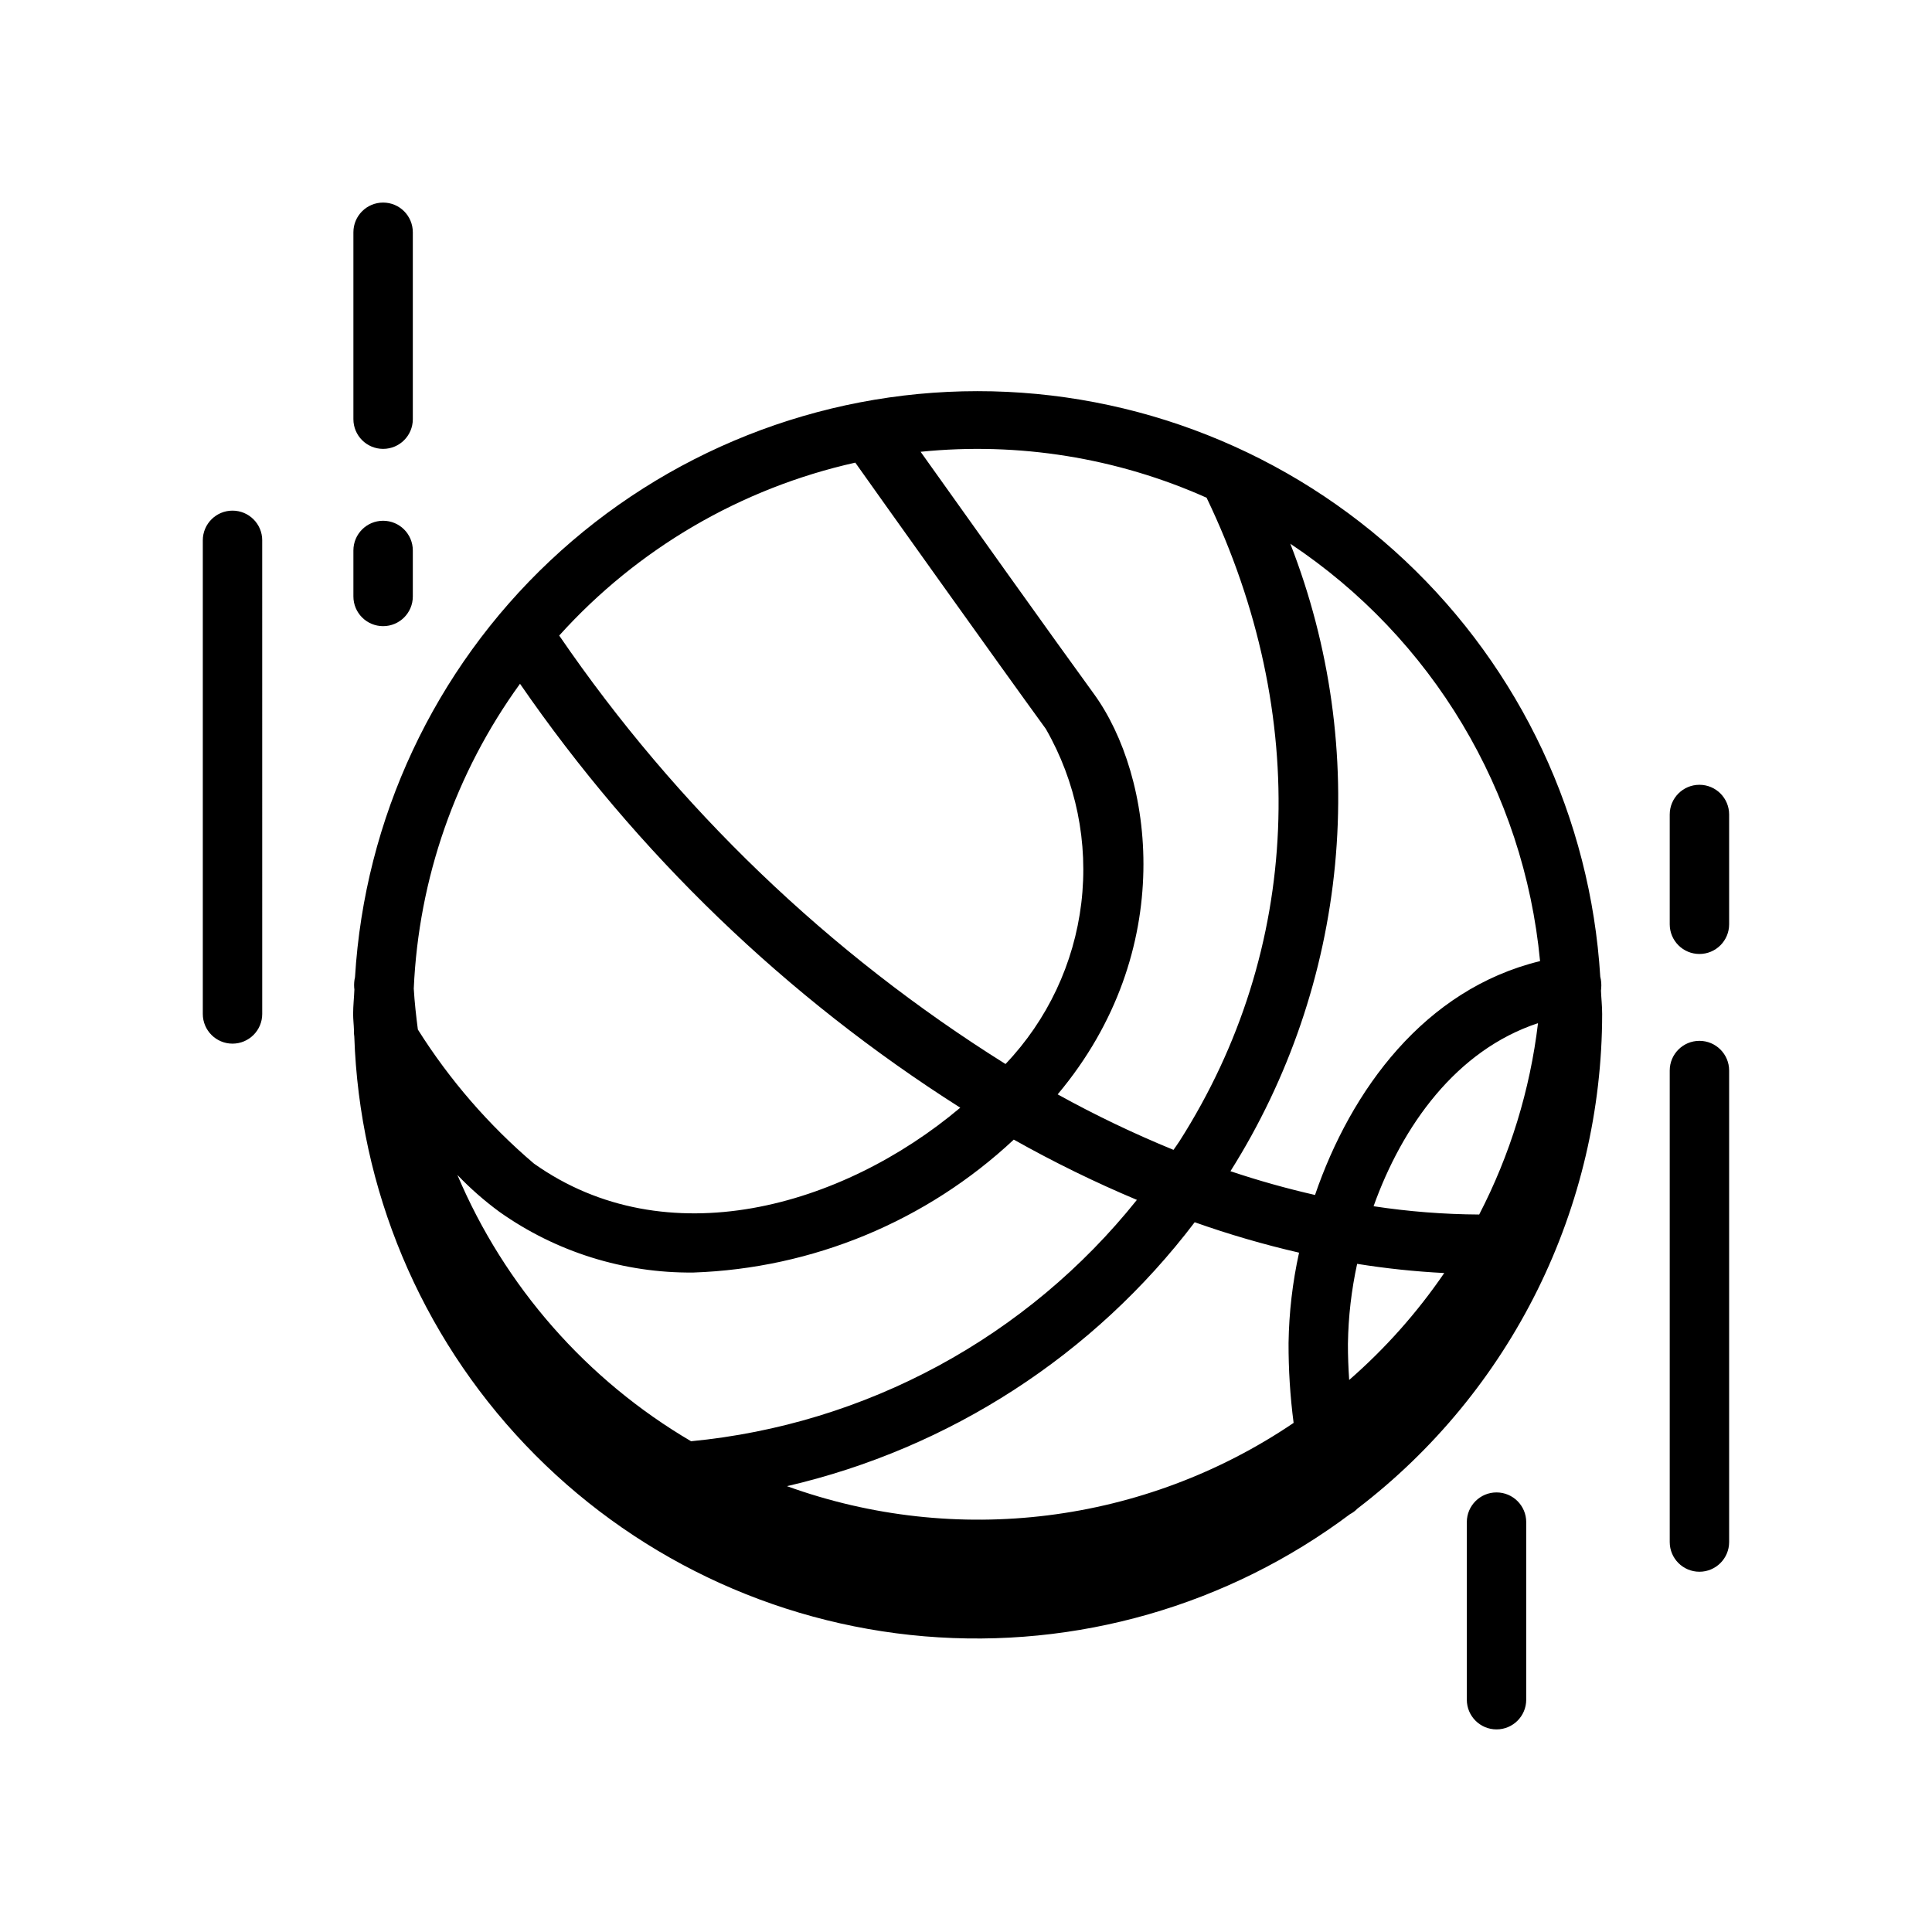 <?xml version="1.0" encoding="UTF-8"?>
<!-- Uploaded to: ICON Repo, www.svgrepo.com, Generator: ICON Repo Mixer Tools -->
<svg fill="#000000" width="800px" height="800px" version="1.1" viewBox="144 144 512 512" xmlns="http://www.w3.org/2000/svg">
 <path d="m568.33 405.93c0.098-1.035 0.016-2.078-0.242-3.086-2.578-42.02-21.094-81.473-51.77-110.31-30.672-28.836-71.191-44.887-113.29-44.871-42.098 0.016-82.605 16.094-113.26 44.953-30.652 28.859-49.137 68.324-51.688 110.35-0.211 0.902-0.285 1.828-0.219 2.75 0 0.172 0.047 0.34 0.055 0.512-0.086 2.172-0.332 4.297-0.332 6.488 0 1.465 0.18 2.875 0.219 4.328h0.004c-0.035 0.555-0.008 1.109 0.086 1.66 1.348 40.402 17.48 78.902 45.332 108.2 27.855 29.297 65.496 47.352 105.78 50.738 40.281 3.383 80.406-8.133 112.76-32.371 0.738-0.383 1.414-0.887 1.988-1.488 20.145-15.402 36.473-35.238 47.715-57.969 11.242-22.73 17.102-47.742 17.121-73.102 0-2.094-0.234-4.125-0.316-6.195 0.016-0.219 0.047-0.387 0.062-0.582zm-286.52-80.719c30.938 44.914 70.621 83.121 116.67 112.34-31.371 26.418-77.973 39.645-112.99 14.801-11.992-10.211-22.359-22.184-30.75-35.512-0.465-3.582-0.875-7.188-1.086-10.855 1.27-29.102 11.059-57.188 28.152-80.773zm163.48 136.77c-14.41 18.023-32.293 32.977-52.59 43.965-20.293 10.984-42.586 17.789-65.559 20-27.691-16.262-49.406-41.012-61.93-70.578 3.43 3.59 7.172 6.871 11.176 9.809 15.004 10.621 32.977 16.242 51.359 16.059 31.633-1.094 61.801-13.605 84.922-35.227 10.559 5.945 21.449 11.281 32.621 15.973zm-92.723 75.867c43.074-9.98 81.301-34.727 108.04-69.941 9.059 3.211 18.297 5.902 27.66 8.062-1.734 7.859-2.668 15.879-2.785 23.93-0.023 7.082 0.422 14.16 1.34 21.184-39.496 26.754-89.414 32.988-134.27 16.766zm183.42-71.988c-9.367-0.051-18.719-0.785-27.977-2.195 7.637-21.332 21.906-41.352 43.578-48.516-2.109 17.703-7.391 34.879-15.586 50.711zm-9.25 15.508c-7.16 10.477-15.625 20-25.191 28.34-0.203-3.102-0.348-6.297-0.332-9.684h0.004c0.105-7.094 0.926-14.156 2.438-21.09 7.644 1.227 15.352 2.039 23.082 2.434zm25.371-82.656c-30.582 7.438-50.09 34.141-59.613 61.969-7.559-1.723-15.027-3.82-22.41-6.297h-0.004c15.473-24.543 24.969-52.375 27.723-81.258 2.754-28.879-1.309-58.004-11.859-85.031 37.613 25.008 61.934 65.656 66.188 110.62zm-88.348-122.81c27.695 57.727 25.191 119.74-7.195 170.54-0.496 0.789-1.055 1.512-1.574 2.281v0.004c-10.512-4.301-20.762-9.211-30.699-14.707 32-38.125 25.371-84.449 9.613-106.12-10.234-14.043-35.211-49.105-45.934-64.172h-0.004c25.895-2.637 52.027 1.562 75.793 12.176zm-93.102-9.305c4.723 6.684 38.242 53.727 50.492 70.559 8.031 13.977 11.328 30.176 9.406 46.184-1.922 16.004-8.969 30.961-20.082 42.637-46.828-29.301-87.094-67.961-118.28-113.55 20.77-23.039 48.188-39.055 78.461-45.824zm32.418 295.88h0.348zm-165.42-260.41v-12.188c0-4.348 3.527-7.871 7.875-7.871s7.871 3.523 7.871 7.871v12.188c0 4.348-3.523 7.871-7.871 7.871s-7.875-3.523-7.875-7.871zm0-46.98v-49.531c0-4.348 3.527-7.871 7.875-7.871s7.871 3.523 7.871 7.871v49.531c0 4.348-3.523 7.871-7.871 7.871s-7.875-3.523-7.875-7.871zm-24.168 32.109 0.004 125.51c0 4.348-3.527 7.871-7.875 7.871s-7.871-3.523-7.871-7.871v-125.51c0-4.348 3.523-7.871 7.871-7.871s7.875 3.523 7.875 7.871zm388.75 140.51v124.95c0 4.348-3.523 7.871-7.871 7.871s-7.871-3.523-7.871-7.871v-124.95c0-4.348 3.523-7.871 7.871-7.871s7.871 3.523 7.871 7.871zm0-67.887v29.125c0 4.348-3.523 7.871-7.871 7.871s-7.871-3.523-7.871-7.871v-29.094c0-4.348 3.523-7.871 7.871-7.871s7.871 3.523 7.871 7.871zm-53.773 187.56v47.059c0 4.348-3.523 7.871-7.871 7.871-4.348 0-7.871-3.523-7.871-7.871v-47.059c0-4.348 3.523-7.871 7.871-7.871 4.348 0 7.871 3.523 7.871 7.871z"/>
</svg>